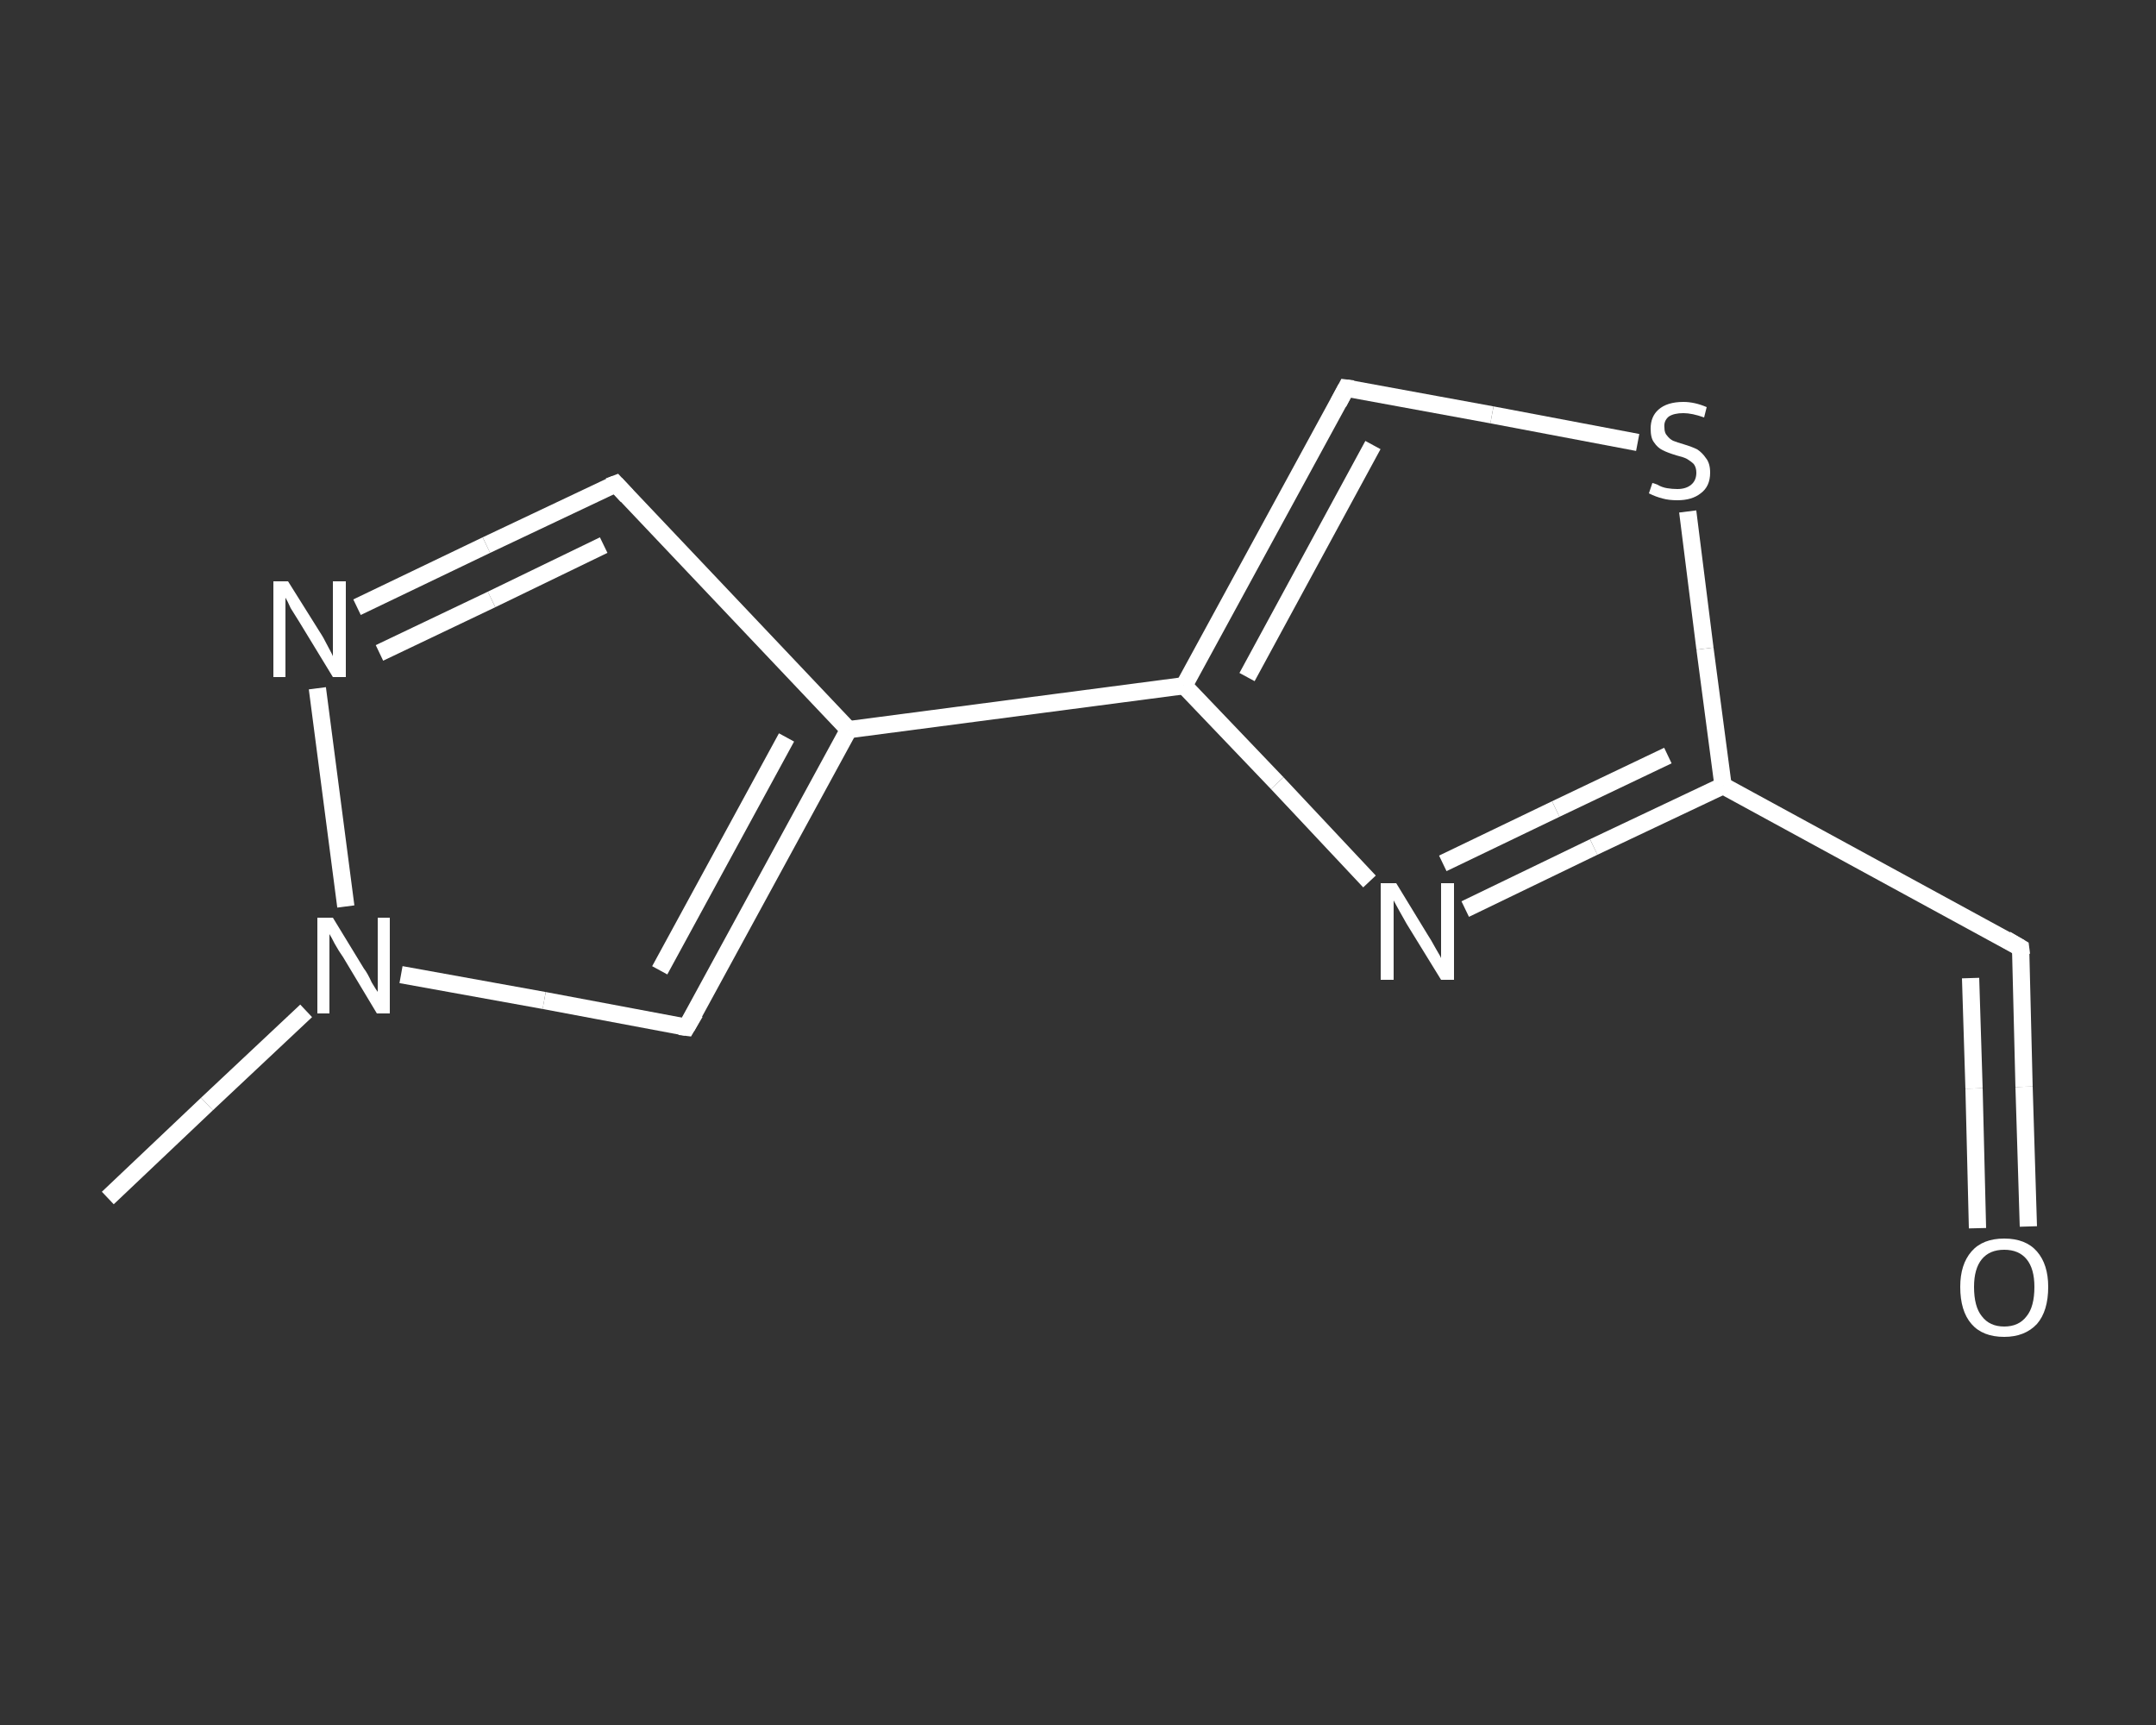 <?xml version='1.0' encoding='iso-8859-1'?>
<svg version='1.1' baseProfile='full'
              xmlns='http://www.w3.org/2000/svg'
                      xmlns:rdkit='http://www.rdkit.org/xml'
                      xmlns:xlink='http://www.w3.org/1999/xlink'
                  xml:space='preserve'
width='250px' height='200px' viewBox='0 0 250 200'>
<rect x="0" y="0" width="250" height="200" fill="#333333" stroke="none"/>
<!-- END OF HEADER -->
<rect style='opacity:1.0;fill:transparent;stroke:none' width='250.0' height='200.0' x='0.0' y='0.0'> </rect>
<path class='bond-0 atom-0 atom-1' d='M 12.5,138.9 L 24.0,128.0' style='fill:none;fill-rule:evenodd;stroke:#FFFFFF;stroke-width:2.0px;stroke-linecap:butt;stroke-linejoin:miter;stroke-opacity:1' />
<path class='bond-0 atom-0 atom-1' d='M 24.0,128.0 L 35.5,117.2' style='fill:none;fill-rule:evenodd;stroke:#FFFFFF;stroke-width:2.0px;stroke-linecap:butt;stroke-linejoin:miter;stroke-opacity:1' />
<path class='bond-1 atom-1 atom-2' d='M 46.5,113.0 L 63.1,116.0' style='fill:none;fill-rule:evenodd;stroke:#FFFFFF;stroke-width:2.0px;stroke-linecap:butt;stroke-linejoin:miter;stroke-opacity:1' />
<path class='bond-1 atom-1 atom-2' d='M 63.1,116.0 L 79.6,119.1' style='fill:none;fill-rule:evenodd;stroke:#FFFFFF;stroke-width:2.0px;stroke-linecap:butt;stroke-linejoin:miter;stroke-opacity:1' />
<path class='bond-2 atom-2 atom-3' d='M 79.6,119.1 L 98.4,84.6' style='fill:none;fill-rule:evenodd;stroke:#FFFFFF;stroke-width:2.0px;stroke-linecap:butt;stroke-linejoin:miter;stroke-opacity:1' />
<path class='bond-2 atom-2 atom-3' d='M 76.5,112.5 L 91.2,85.5' style='fill:none;fill-rule:evenodd;stroke:#FFFFFF;stroke-width:2.0px;stroke-linecap:butt;stroke-linejoin:miter;stroke-opacity:1' />
<path class='bond-3 atom-3 atom-4' d='M 98.4,84.6 L 137.3,79.5' style='fill:none;fill-rule:evenodd;stroke:#FFFFFF;stroke-width:2.0px;stroke-linecap:butt;stroke-linejoin:miter;stroke-opacity:1' />
<path class='bond-4 atom-4 atom-5' d='M 137.3,79.5 L 156.1,45.0' style='fill:none;fill-rule:evenodd;stroke:#FFFFFF;stroke-width:2.0px;stroke-linecap:butt;stroke-linejoin:miter;stroke-opacity:1' />
<path class='bond-4 atom-4 atom-5' d='M 144.6,78.5 L 159.2,51.6' style='fill:none;fill-rule:evenodd;stroke:#FFFFFF;stroke-width:2.0px;stroke-linecap:butt;stroke-linejoin:miter;stroke-opacity:1' />
<path class='bond-5 atom-5 atom-6' d='M 156.1,45.0 L 173.0,48.1' style='fill:none;fill-rule:evenodd;stroke:#FFFFFF;stroke-width:2.0px;stroke-linecap:butt;stroke-linejoin:miter;stroke-opacity:1' />
<path class='bond-5 atom-5 atom-6' d='M 173.0,48.1 L 189.9,51.3' style='fill:none;fill-rule:evenodd;stroke:#FFFFFF;stroke-width:2.0px;stroke-linecap:butt;stroke-linejoin:miter;stroke-opacity:1' />
<path class='bond-6 atom-6 atom-7' d='M 195.7,59.3 L 197.7,75.2' style='fill:none;fill-rule:evenodd;stroke:#FFFFFF;stroke-width:2.0px;stroke-linecap:butt;stroke-linejoin:miter;stroke-opacity:1' />
<path class='bond-6 atom-6 atom-7' d='M 197.7,75.2 L 199.8,91.1' style='fill:none;fill-rule:evenodd;stroke:#FFFFFF;stroke-width:2.0px;stroke-linecap:butt;stroke-linejoin:miter;stroke-opacity:1' />
<path class='bond-7 atom-7 atom-8' d='M 199.8,91.1 L 234.3,109.9' style='fill:none;fill-rule:evenodd;stroke:#FFFFFF;stroke-width:2.0px;stroke-linecap:butt;stroke-linejoin:miter;stroke-opacity:1' />
<path class='bond-8 atom-8 atom-9' d='M 234.3,109.9 L 234.7,126.0' style='fill:none;fill-rule:evenodd;stroke:#FFFFFF;stroke-width:2.0px;stroke-linecap:butt;stroke-linejoin:miter;stroke-opacity:1' />
<path class='bond-8 atom-8 atom-9' d='M 234.7,126.0 L 235.2,142.2' style='fill:none;fill-rule:evenodd;stroke:#FFFFFF;stroke-width:2.0px;stroke-linecap:butt;stroke-linejoin:miter;stroke-opacity:1' />
<path class='bond-8 atom-8 atom-9' d='M 228.5,113.4 L 228.9,126.2' style='fill:none;fill-rule:evenodd;stroke:#FFFFFF;stroke-width:2.0px;stroke-linecap:butt;stroke-linejoin:miter;stroke-opacity:1' />
<path class='bond-8 atom-8 atom-9' d='M 228.9,126.2 L 229.3,142.4' style='fill:none;fill-rule:evenodd;stroke:#FFFFFF;stroke-width:2.0px;stroke-linecap:butt;stroke-linejoin:miter;stroke-opacity:1' />
<path class='bond-9 atom-7 atom-10' d='M 199.8,91.1 L 184.8,98.2' style='fill:none;fill-rule:evenodd;stroke:#FFFFFF;stroke-width:2.0px;stroke-linecap:butt;stroke-linejoin:miter;stroke-opacity:1' />
<path class='bond-9 atom-7 atom-10' d='M 184.8,98.2 L 169.9,105.4' style='fill:none;fill-rule:evenodd;stroke:#FFFFFF;stroke-width:2.0px;stroke-linecap:butt;stroke-linejoin:miter;stroke-opacity:1' />
<path class='bond-9 atom-7 atom-10' d='M 193.4,87.6 L 180.4,93.8' style='fill:none;fill-rule:evenodd;stroke:#FFFFFF;stroke-width:2.0px;stroke-linecap:butt;stroke-linejoin:miter;stroke-opacity:1' />
<path class='bond-9 atom-7 atom-10' d='M 180.4,93.8 L 167.3,100.1' style='fill:none;fill-rule:evenodd;stroke:#FFFFFF;stroke-width:2.0px;stroke-linecap:butt;stroke-linejoin:miter;stroke-opacity:1' />
<path class='bond-10 atom-3 atom-11' d='M 98.4,84.6 L 71.4,56.1' style='fill:none;fill-rule:evenodd;stroke:#FFFFFF;stroke-width:2.0px;stroke-linecap:butt;stroke-linejoin:miter;stroke-opacity:1' />
<path class='bond-11 atom-11 atom-12' d='M 71.4,56.1 L 56.4,63.2' style='fill:none;fill-rule:evenodd;stroke:#FFFFFF;stroke-width:2.0px;stroke-linecap:butt;stroke-linejoin:miter;stroke-opacity:1' />
<path class='bond-11 atom-11 atom-12' d='M 56.4,63.2 L 41.4,70.4' style='fill:none;fill-rule:evenodd;stroke:#FFFFFF;stroke-width:2.0px;stroke-linecap:butt;stroke-linejoin:miter;stroke-opacity:1' />
<path class='bond-11 atom-11 atom-12' d='M 70.0,63.2 L 57.0,69.5' style='fill:none;fill-rule:evenodd;stroke:#FFFFFF;stroke-width:2.0px;stroke-linecap:butt;stroke-linejoin:miter;stroke-opacity:1' />
<path class='bond-11 atom-11 atom-12' d='M 57.0,69.5 L 44.0,75.7' style='fill:none;fill-rule:evenodd;stroke:#FFFFFF;stroke-width:2.0px;stroke-linecap:butt;stroke-linejoin:miter;stroke-opacity:1' />
<path class='bond-12 atom-12 atom-1' d='M 36.8,79.8 L 40.1,105.1' style='fill:none;fill-rule:evenodd;stroke:#FFFFFF;stroke-width:2.0px;stroke-linecap:butt;stroke-linejoin:miter;stroke-opacity:1' />
<path class='bond-13 atom-10 atom-4' d='M 158.8,102.2 L 148.1,90.8' style='fill:none;fill-rule:evenodd;stroke:#FFFFFF;stroke-width:2.0px;stroke-linecap:butt;stroke-linejoin:miter;stroke-opacity:1' />
<path class='bond-13 atom-10 atom-4' d='M 148.1,90.8 L 137.3,79.5' style='fill:none;fill-rule:evenodd;stroke:#FFFFFF;stroke-width:2.0px;stroke-linecap:butt;stroke-linejoin:miter;stroke-opacity:1' />
<path d='M 78.8,119.0 L 79.6,119.1 L 80.6,117.4' style='fill:none;stroke:#FFFFFF;stroke-width:2.0px;stroke-linecap:butt;stroke-linejoin:miter;stroke-opacity:1;' />
<path d='M 155.2,46.7 L 156.1,45.0 L 156.9,45.1' style='fill:none;stroke:#FFFFFF;stroke-width:2.0px;stroke-linecap:butt;stroke-linejoin:miter;stroke-opacity:1;' />
<path d='M 232.6,108.9 L 234.3,109.9 L 234.4,110.7' style='fill:none;stroke:#FFFFFF;stroke-width:2.0px;stroke-linecap:butt;stroke-linejoin:miter;stroke-opacity:1;' />
<path d='M 72.7,57.5 L 71.4,56.1 L 70.6,56.4' style='fill:none;stroke:#FFFFFF;stroke-width:2.0px;stroke-linecap:butt;stroke-linejoin:miter;stroke-opacity:1;' />
<path class='atom-1' d='M 38.6 106.4
L 42.2 112.3
Q 42.6 112.8, 43.1 113.9
Q 43.7 114.9, 43.8 115.0
L 43.8 106.4
L 45.2 106.4
L 45.2 117.5
L 43.7 117.5
L 39.8 111.0
Q 39.3 110.3, 38.8 109.4
Q 38.4 108.6, 38.2 108.3
L 38.2 117.5
L 36.8 117.5
L 36.8 106.4
L 38.6 106.4
' fill='#FFFFFF'/>
<path class='atom-6' d='M 191.6 56.0
Q 191.7 56.0, 192.2 56.2
Q 192.7 56.5, 193.3 56.6
Q 193.9 56.7, 194.5 56.7
Q 195.5 56.7, 196.1 56.2
Q 196.7 55.7, 196.7 54.8
Q 196.7 54.2, 196.4 53.8
Q 196.1 53.5, 195.6 53.2
Q 195.2 53.0, 194.4 52.8
Q 193.4 52.5, 192.8 52.2
Q 192.2 51.9, 191.8 51.3
Q 191.4 50.8, 191.4 49.7
Q 191.4 48.3, 192.3 47.5
Q 193.3 46.6, 195.2 46.6
Q 196.5 46.6, 197.9 47.2
L 197.6 48.4
Q 196.2 47.9, 195.2 47.9
Q 194.1 47.9, 193.5 48.3
Q 192.9 48.8, 193.0 49.6
Q 193.0 50.2, 193.3 50.5
Q 193.6 50.9, 194.0 51.1
Q 194.5 51.3, 195.2 51.5
Q 196.2 51.8, 196.8 52.1
Q 197.4 52.5, 197.8 53.1
Q 198.3 53.7, 198.3 54.8
Q 198.3 56.4, 197.2 57.2
Q 196.2 58.0, 194.5 58.0
Q 193.5 58.0, 192.8 57.8
Q 192.0 57.6, 191.2 57.2
L 191.6 56.0
' fill='#FFFFFF'/>
<path class='atom-9' d='M 227.3 149.2
Q 227.3 146.6, 228.6 145.1
Q 229.9 143.6, 232.4 143.6
Q 234.9 143.6, 236.2 145.1
Q 237.5 146.6, 237.5 149.2
Q 237.5 152.0, 236.2 153.5
Q 234.8 155.0, 232.4 155.0
Q 229.9 155.0, 228.6 153.5
Q 227.3 152.0, 227.3 149.2
M 232.4 153.8
Q 234.1 153.8, 235.0 152.6
Q 235.9 151.5, 235.9 149.2
Q 235.9 147.1, 235.0 146.0
Q 234.1 144.9, 232.4 144.9
Q 230.7 144.9, 229.8 146.0
Q 228.9 147.1, 228.9 149.2
Q 228.9 151.5, 229.8 152.6
Q 230.7 153.8, 232.4 153.8
' fill='#FFFFFF'/>
<path class='atom-10' d='M 161.9 102.4
L 165.5 108.3
Q 165.9 108.9, 166.5 110.0
Q 167.1 111.0, 167.1 111.1
L 167.1 102.4
L 168.6 102.4
L 168.6 113.6
L 167.1 113.6
L 163.1 107.1
Q 162.7 106.4, 162.2 105.5
Q 161.7 104.6, 161.6 104.4
L 161.6 113.6
L 160.1 113.6
L 160.1 102.4
L 161.9 102.4
' fill='#FFFFFF'/>
<path class='atom-12' d='M 33.4 67.4
L 37.1 73.3
Q 37.5 73.9, 38.0 74.9
Q 38.6 76.0, 38.6 76.1
L 38.6 67.4
L 40.1 67.4
L 40.1 78.5
L 38.6 78.5
L 34.7 72.1
Q 34.2 71.3, 33.7 70.5
Q 33.3 69.6, 33.1 69.3
L 33.1 78.5
L 31.7 78.5
L 31.7 67.4
L 33.4 67.4
' fill='#FFFFFF'/>
</svg>
